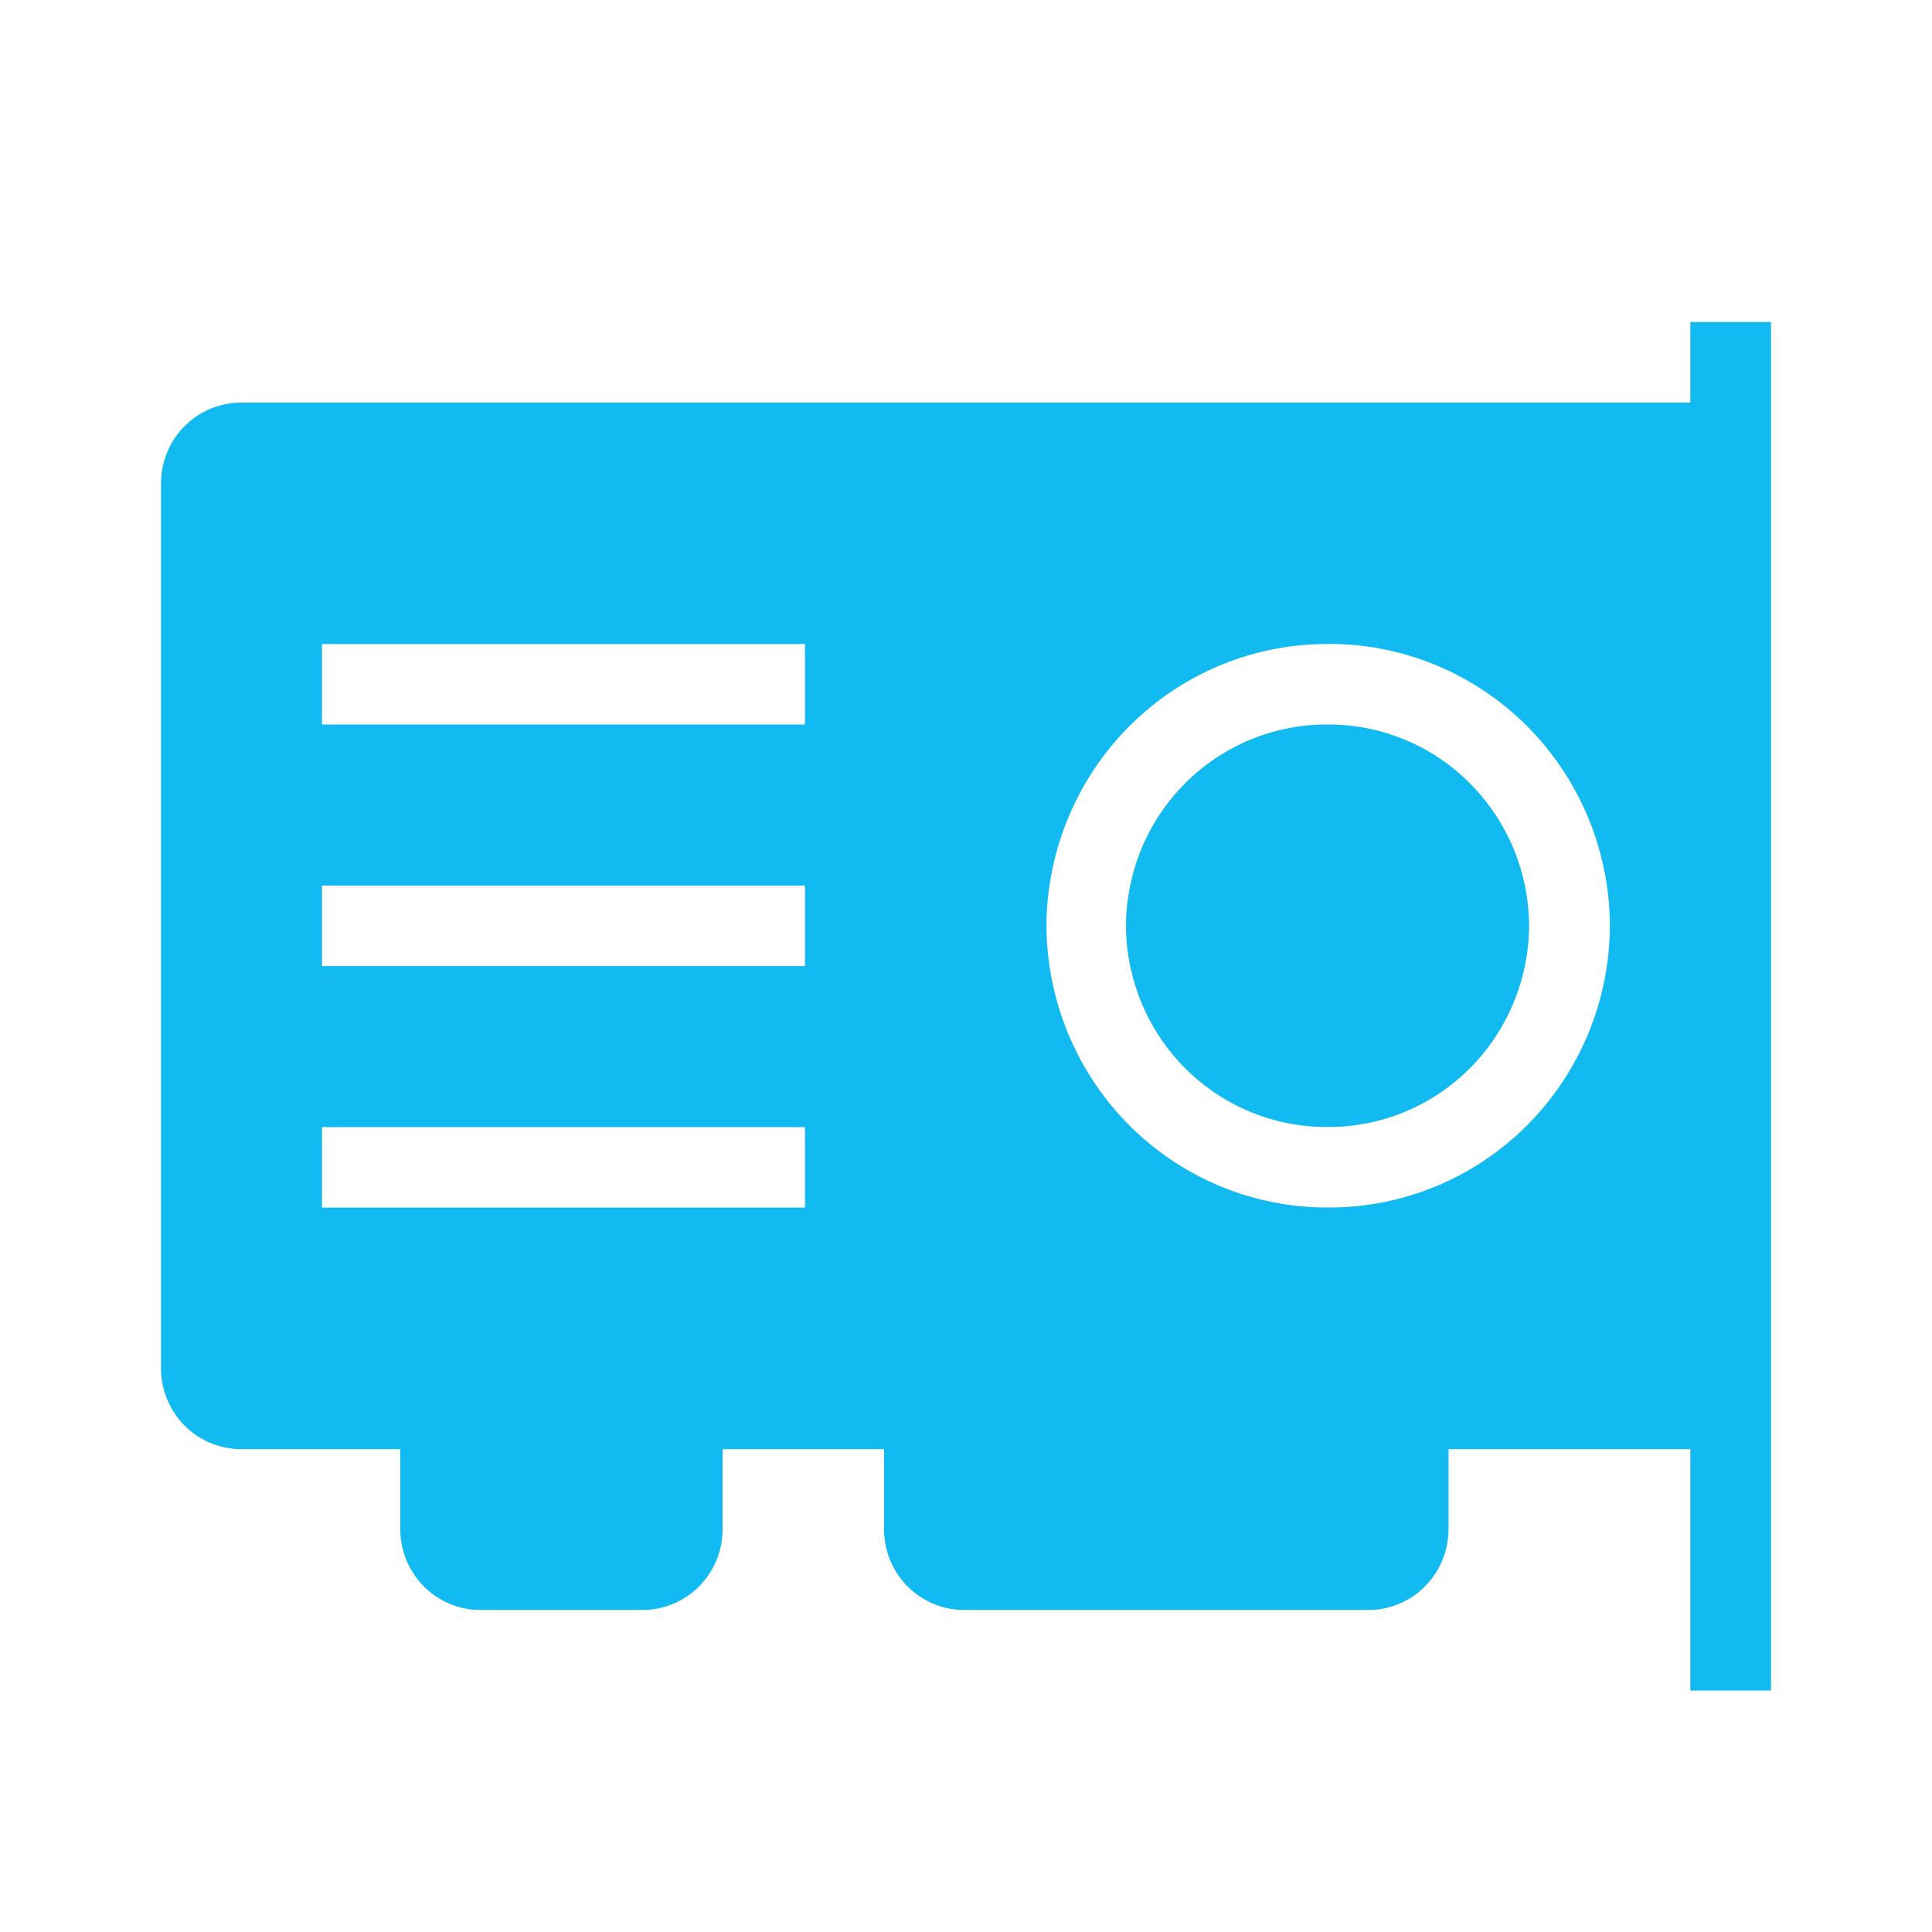 <svg width="24" height="24" viewBox="0 0 24 24" fill="none" xmlns="http://www.w3.org/2000/svg">
<path d="M14.181 10.539C14.055 10.844 13.989 11.17 13.987 11.5V11.501C13.991 12.168 14.257 12.806 14.726 13.274C15.196 13.743 15.831 14.004 16.491 14C16.818 14.002 17.142 13.939 17.445 13.814C17.748 13.69 18.023 13.506 18.256 13.274C18.488 13.042 18.673 12.765 18.8 12.461C18.927 12.157 18.993 11.83 18.995 11.5C18.993 11.17 18.927 10.844 18.8 10.539C18.673 10.235 18.488 9.959 18.256 9.727C18.023 9.494 17.748 9.311 17.445 9.186C17.142 9.062 16.818 8.998 16.491 9C16.164 8.998 15.84 9.062 15.537 9.186C15.234 9.311 14.958 9.494 14.726 9.727C14.493 9.959 14.308 10.235 14.181 10.539Z" fill="#11BBF2"/>
<path fill-rule="evenodd" clip-rule="evenodd" d="M20.998 18.002V21H22V4H20.998V5.001H3C2.736 5 2.482 5.104 2.295 5.292C2.107 5.479 2.001 5.734 2 6.001V17.002C2.001 17.268 2.107 17.523 2.295 17.711C2.482 17.898 2.736 18.003 3 18.002H4.972V19C4.973 19.133 5 19.263 5.05 19.385C5.101 19.507 5.175 19.617 5.268 19.71C5.361 19.803 5.472 19.876 5.593 19.926C5.714 19.976 5.844 20.001 5.975 20H7.974C8.105 20.001 8.235 19.976 8.356 19.926C8.477 19.876 8.588 19.803 8.681 19.71C8.774 19.617 8.848 19.507 8.899 19.385C8.949 19.263 8.976 19.133 8.976 19V18.002H10.982V19C10.982 19.133 11.009 19.263 11.059 19.385C11.11 19.507 11.184 19.617 11.277 19.71C11.37 19.803 11.481 19.876 11.602 19.926C11.723 19.976 11.853 20.001 11.984 20H16.992C17.123 20.001 17.252 19.976 17.374 19.926C17.495 19.876 17.605 19.803 17.698 19.71C17.791 19.617 17.865 19.507 17.916 19.385C17.967 19.263 17.993 19.133 17.994 19V18.002H20.998ZM4 15.001V14.001H10V15.001H4ZM14.031 9.019C14.688 8.362 15.575 7.996 16.499 8V7.999C16.957 7.997 17.41 8.086 17.834 8.261C18.257 8.436 18.642 8.693 18.968 9.018C19.292 9.343 19.551 9.73 19.728 10.155C19.905 10.581 19.997 11.038 19.999 11.5C19.995 12.433 19.623 13.325 18.967 13.982C18.311 14.638 17.423 15.004 16.499 15C15.575 15.004 14.688 14.638 14.031 13.982C13.375 13.325 13.004 12.433 12.999 11.5C13.004 10.568 13.375 9.675 14.031 9.019ZM4 12.001V11.001H10V12.001H4ZM4 9V8H10V9H4Z" fill="#11BBF2"/>
</svg>
